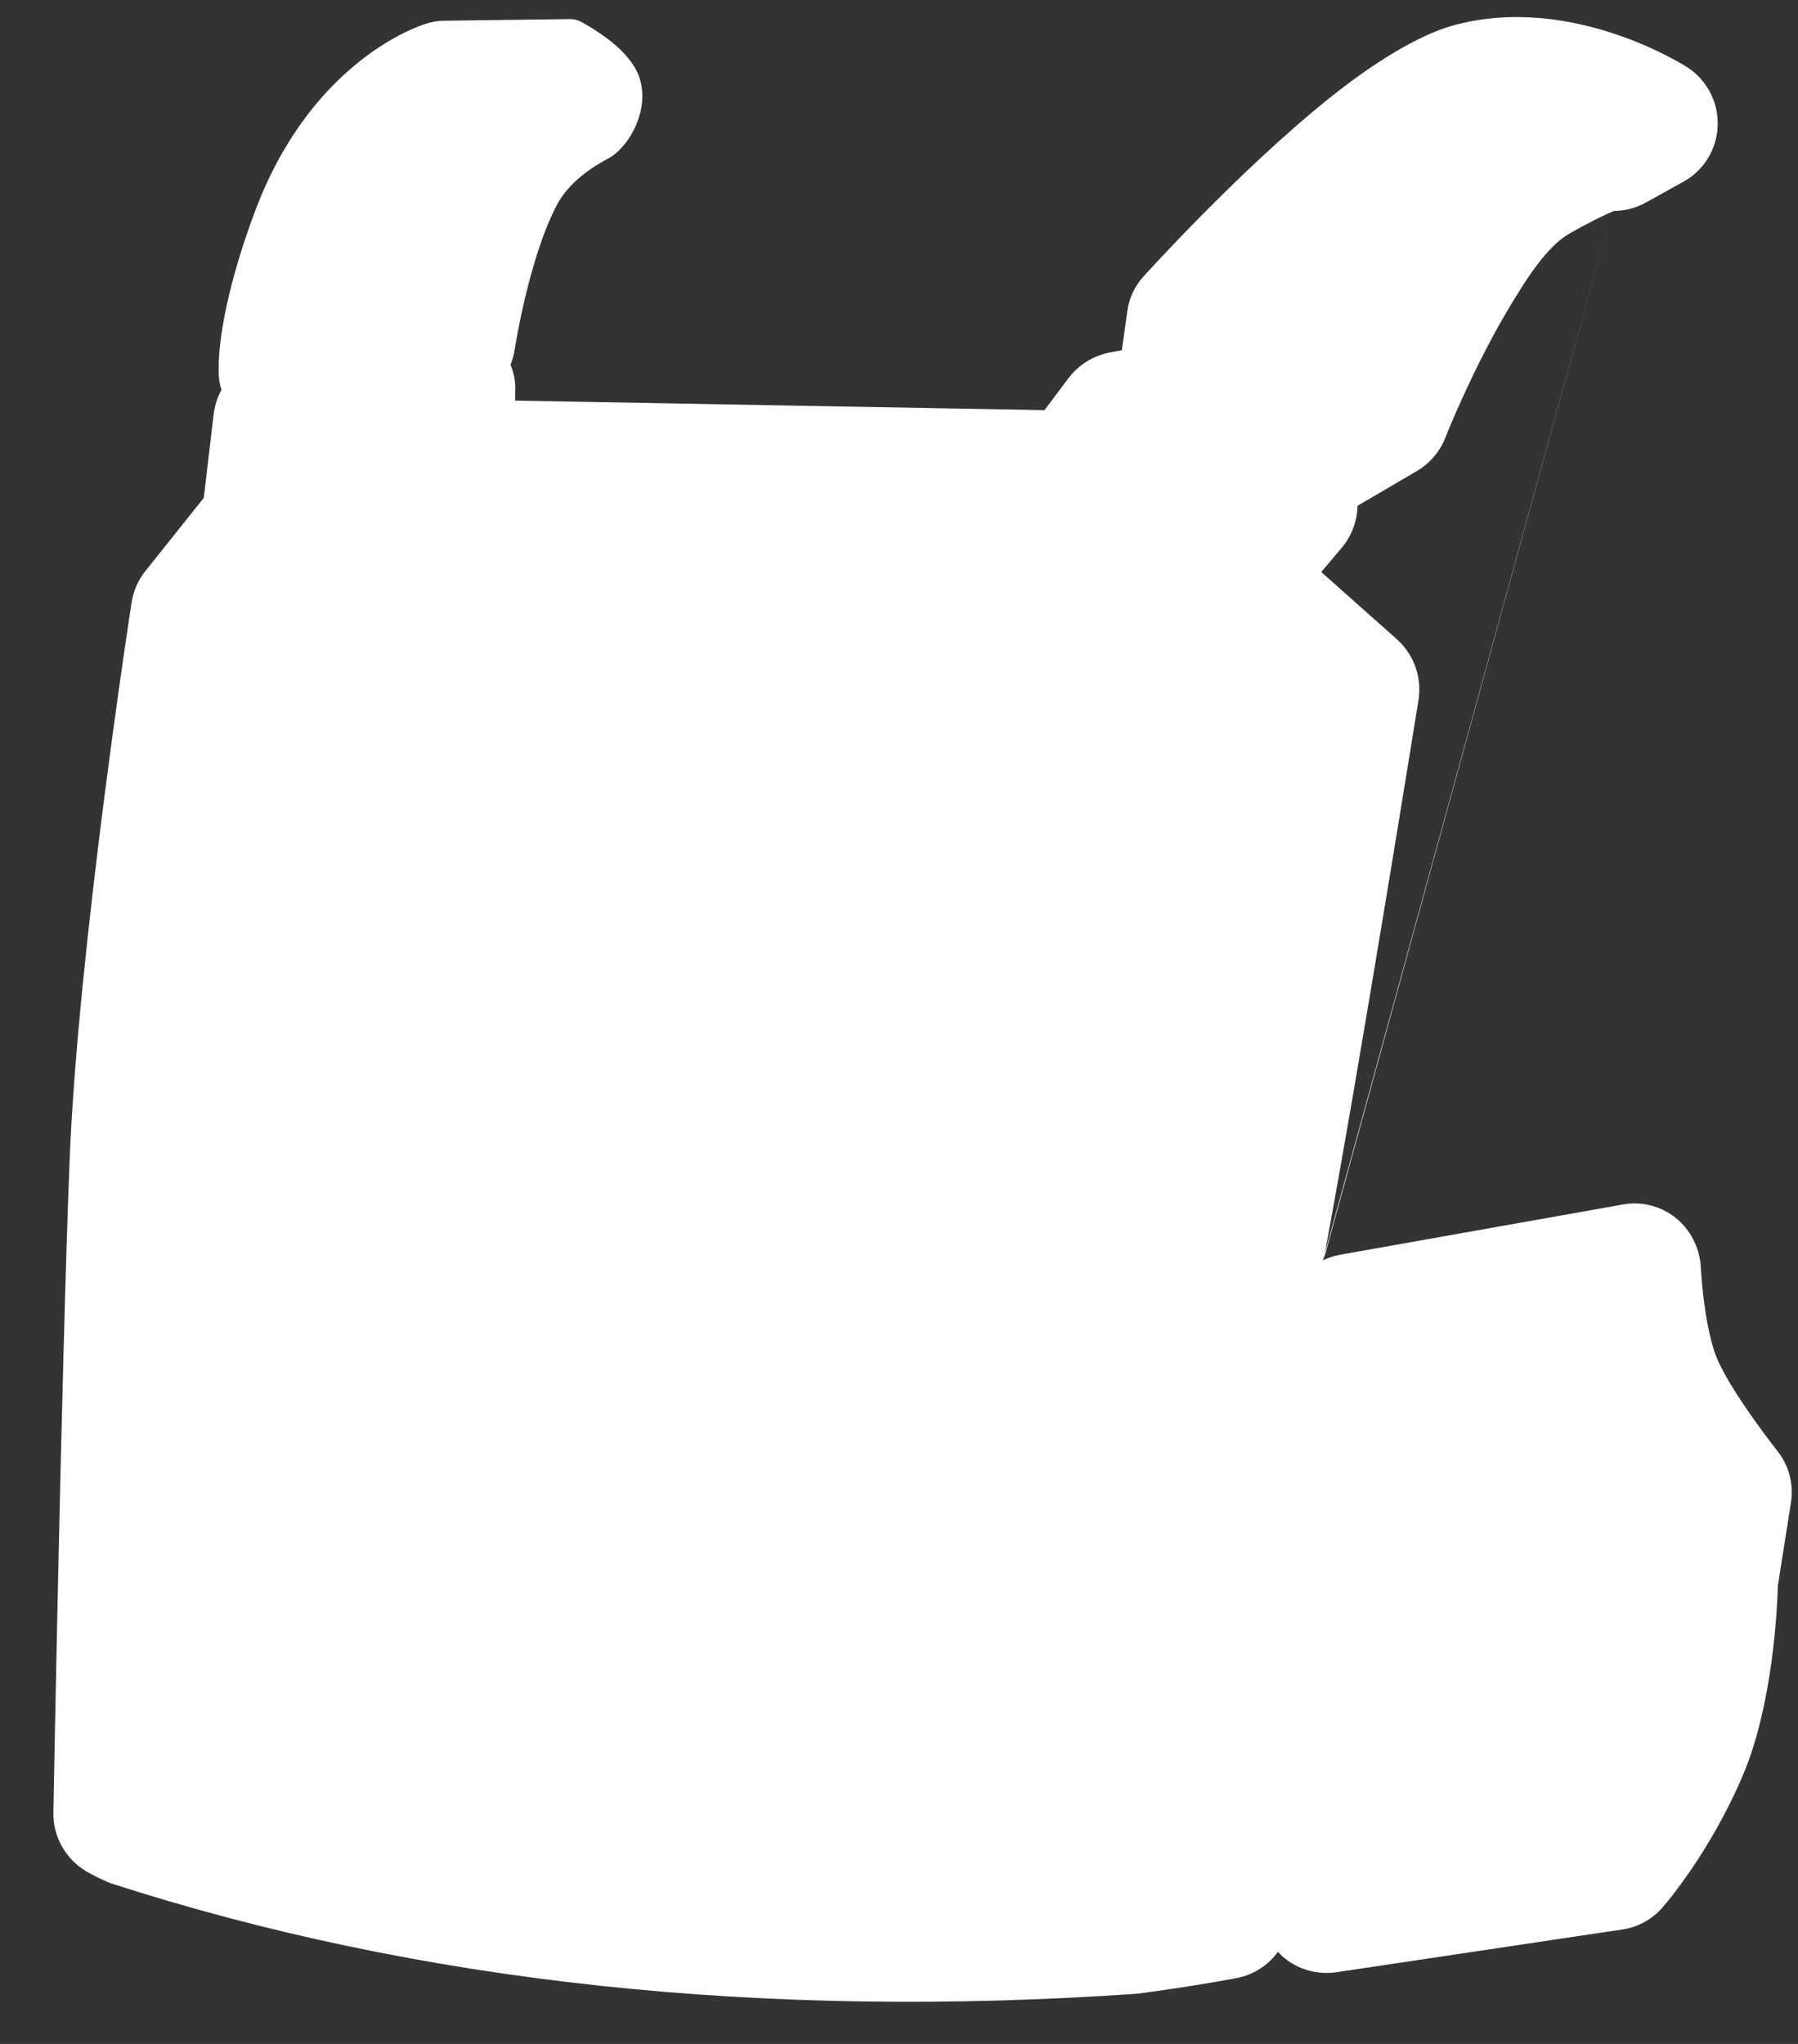 <?xml version="1.0" encoding="UTF-8"?>
<svg id="armor" xmlns="http://www.w3.org/2000/svg" width="66" height="75" viewBox="0 0 66 75">
  <rect x="0" y="0" width="66" height="75" fill="#333333" stroke="none"/>
  <defs>
    <style>
      .cls-1 {
        fill: #fff;
        fill-rule: evenodd;
      }
    </style>
  </defs>
  <g id="armor_center">
    <path class="cls-1" d="M59.18,7.69,48.58,46.26c1.29-6.86,3.49-20.58,3.49-20.58.13-.83-.17-1.66-.79-2.22l-2.78-2.47.76-.9c.36-.43.56-.98.57-1.53l2.17-1.27c.48-.28.85-.71,1.05-1.22,0,0,.93-2.37,2.24-4.6.71-1.2,1.47-2.41,2.32-2.9.7-.4,1.28-.68,1.63-.83.41,0,.82-.11,1.18-.31l1.37-.76c.75-.41,1.23-1.19,1.26-2.04.04-.85-.37-1.66-1.08-2.14h0s-4.23-2.78-8.65-1.55c-1.25.35-2.91,1.36-4.57,2.7-3.3,2.65-6.77,6.5-6.77,6.5-.33.36-.54.81-.6,1.29l-.2,1.42-.47.09c-.59.12-1.12.45-1.49.94l-.88,1.17-19.43-.35v-.32c.02-.35-.04-.69-.17-1,.07-.17.12-.35.15-.54h0s.5-3.28,1.53-5.28c.45-.88,1.33-1.44,1.95-1.77.17-.09.51-.37.77-.8.36-.59.61-1.43.3-2.23-.17-.44-.56-.88-1-1.23-.55-.44-1.13-.74-1.13-.74-.12-.06-.25-.09-.38-.09l-4.6.06c-.25,0-.49.04-.72.12-.16.05-4.11,1.28-6.21,6.77-1,2.63-1.42,4.84-1.37,6.07,0,.2.04.4.1.59-.16.28-.25.59-.29.91l-.36,3.05h0s-2.14,2.68-2.14,2.68c-.27.33-.44.73-.51,1.16,0,0-1.99,12.84-2.28,20.6-.3,7.67-.59,23.8-.59,23.8-.02.87.44,1.69,1.18,2.14.04.03.31.19.88.44,11.43,3.7,24.03,5.01,37.7,4.07,2.28-.3,3.67-.58,3.69-.58.62-.12,1.15-.48,1.5-.96.06.06.12.12.18.18.54.47,1.26.67,1.96.57l10.5-1.57c.57-.08,1.09-.37,1.47-.8.06-.07,1.74-1.98,2.97-4.89,1.08-2.56,1.25-6.06,1.27-6.92l.48-3.05c.11-.67-.07-1.36-.49-1.89h0s-1.56-1.97-2.16-3.26c-.55-1.17-.66-3.53-.66-3.53h0c-.05-.7-.39-1.35-.93-1.78-.55-.43-1.25-.61-1.94-.48l-10.36,1.84c-.23.04-.44.11-.64.21Z"/>
  </g>
</svg>